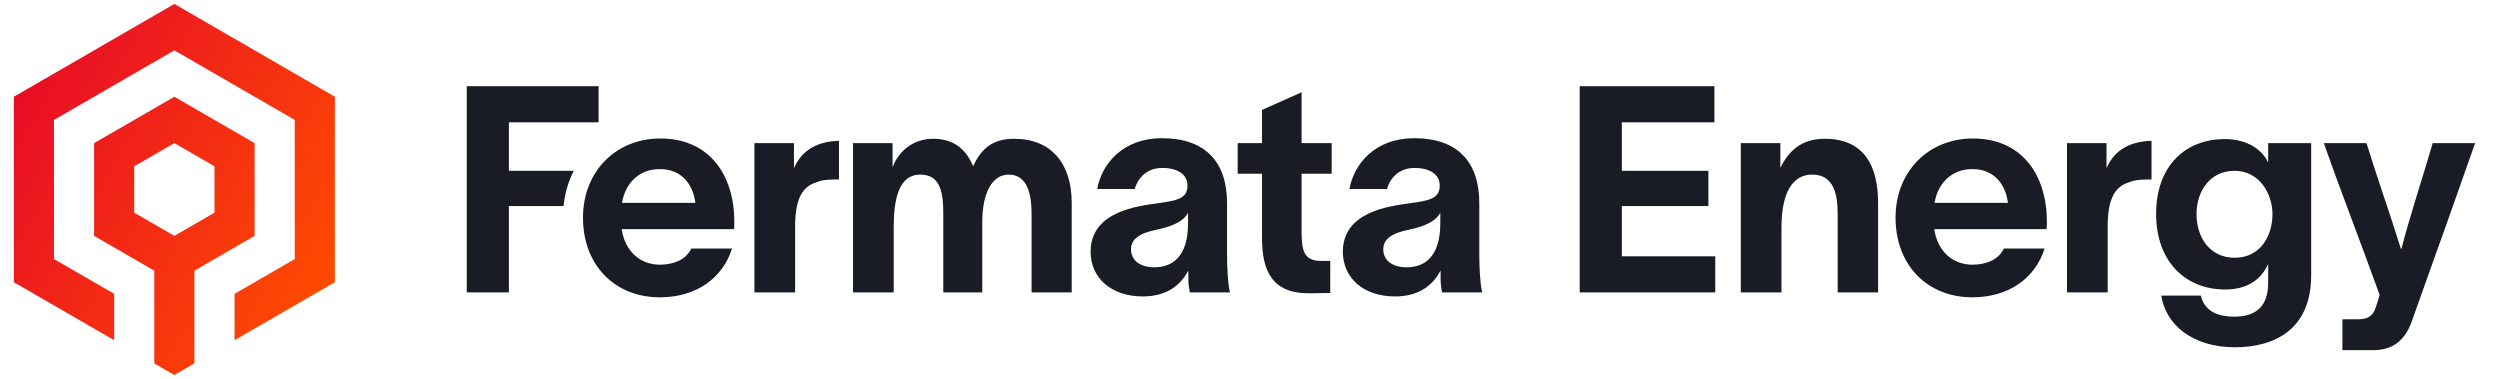 <svg width="224" height="34" viewBox="0 0 224 34" fill="none" xmlns="http://www.w3.org/2000/svg">
<g clip-path="url(#clip0_1705_133349)">
<path d="M145.316 10.96V15.306H153.072V18.463H145.316V22.965H153.689V26.199H141.541V7.726H153.612V10.96H145.316V10.96Z" fill="#191B25"/>
<path d="M159.519 12.823V15.048C160.263 13.495 161.445 12.435 163.499 12.435C166.915 12.435 168.276 14.711 168.276 18.178V26.199H164.655V19.162C164.655 17.376 164.296 15.643 162.369 15.643C160.649 15.643 159.621 17.195 159.621 20.378V26.199H155.975V12.823H159.519V12.823Z" fill="#191B25"/>
<path d="M176.725 26.639C172.692 26.639 169.842 23.767 169.842 19.498C169.842 15.384 172.77 12.409 176.776 12.409C181.168 12.409 183.376 15.669 183.402 19.808C183.402 19.964 183.402 20.248 183.376 20.533H173.309C173.591 22.473 174.927 23.715 176.725 23.715C177.983 23.715 179.062 23.275 179.55 22.266H183.196C182.375 24.88 180.038 26.639 176.725 26.639ZM179.909 18.178C179.729 16.652 178.779 15.151 176.725 15.151C174.901 15.151 173.643 16.367 173.335 18.178H179.909Z" fill="#191B25"/>
<path d="M192.777 12.616V16.083C192.572 16.083 191.442 16.057 190.954 16.264C189.875 16.574 188.848 17.221 188.848 20.274V26.199H185.201V12.823H188.745V15.074C189.49 13.34 190.98 12.668 192.777 12.616Z" fill="#191B25"/>
<path d="M200.25 31.115C196.398 31.115 194.035 29.045 193.65 26.484H197.194C197.502 27.803 198.581 28.372 200.199 28.372C202.279 28.372 203.229 27.312 203.229 25.319V23.689H203.203C202.69 24.854 201.56 25.94 199.377 25.94C195.858 25.94 193.188 23.482 193.188 19.162C193.188 14.867 195.807 12.46 199.351 12.46C201.431 12.46 202.741 13.495 203.203 14.53H203.229V12.823H207.081V24.673C207.081 29.459 203.871 31.115 200.25 31.115ZM200.224 23.094C202.613 23.094 203.614 21.024 203.614 19.188C203.614 17.351 202.433 15.306 200.224 15.306C198.016 15.306 196.809 17.118 196.809 19.188C196.809 21.257 197.99 23.094 200.224 23.094Z" fill="#191B25"/>
<path d="M215.119 22.292H215.171C215.89 19.472 216.943 16.341 217.97 12.823H221.771C217.251 25.656 220.846 15.436 216.07 28.864C215.479 30.468 214.426 31.374 212.628 31.374H209.88V28.605H211.293C212.166 28.605 212.654 28.321 212.911 27.415L213.219 26.432C211.241 20.973 209.7 17.04 208.211 12.823H212.038C213.065 16.16 214.092 18.981 215.119 22.292Z" fill="#191B25"/>
<path d="M51.402 15.306H45.596V10.96H53.634V7.726H41.82V26.199H45.596V18.463H50.493C50.611 17.322 50.925 16.259 51.402 15.306Z" fill="#191B25"/>
<path d="M59.119 26.639C55.087 26.639 52.236 23.767 52.236 19.498C52.236 15.384 55.164 12.409 59.17 12.409C63.562 12.409 65.771 15.669 65.796 19.808C65.796 19.964 65.796 20.248 65.771 20.533H55.703C55.986 22.473 57.321 23.715 59.119 23.715C60.377 23.715 61.456 23.275 61.944 22.266H65.591C64.769 24.88 62.432 26.639 59.119 26.639ZM62.304 18.178C62.124 16.652 61.174 15.151 59.119 15.151C57.296 15.151 56.037 16.367 55.729 18.178H62.304Z" fill="#191B25"/>
<path d="M75.172 12.616V16.083C74.966 16.083 73.836 16.057 73.349 16.264C72.27 16.574 71.243 17.221 71.243 20.274V26.199H67.596V12.823H71.14V15.074C71.885 13.34 73.374 12.668 75.172 12.616Z" fill="#191B25"/>
<path d="M79.974 12.823V14.996C80.436 13.728 81.643 12.435 83.621 12.435C85.29 12.435 86.497 13.211 87.19 14.893C87.909 13.366 88.885 12.435 90.863 12.435C94.253 12.435 96.025 14.711 96.025 18.178V26.199H92.43V19.162C92.43 17.376 92.044 15.643 90.375 15.643C88.885 15.643 88.012 17.325 88.012 19.886V26.199H84.519V19.162C84.519 17.376 84.314 15.643 82.465 15.643C80.539 15.643 80.076 17.816 80.076 20.378V26.199H76.43V12.823H79.974V12.823Z" fill="#191B25"/>
<path d="M104.114 12.383C108.017 12.383 109.943 14.53 109.943 18.204V22.758C109.943 23.793 109.995 25.294 110.2 26.199H106.605C106.528 25.811 106.476 25.345 106.476 25.009V24.285H106.451C105.86 25.371 104.73 26.561 102.393 26.561C99.568 26.561 97.719 24.905 97.719 22.551C97.719 18.929 101.956 18.463 103.78 18.204C105.475 17.971 106.399 17.79 106.399 16.626C106.399 15.617 105.5 15.048 104.139 15.048C102.907 15.048 102.008 15.772 101.674 16.936H98.309C98.72 14.66 100.621 12.383 104.114 12.383ZM103.446 23.948C105.012 23.948 106.451 23.043 106.451 19.989V19.058C106.142 19.653 105.423 20.197 103.728 20.559C102.008 20.895 101.34 21.464 101.34 22.344C101.34 23.198 101.982 23.948 103.446 23.948Z" fill="#191B25"/>
<path d="M118.368 23.379H119.19V26.251L117.443 26.277C113.925 26.354 113.077 24.207 113.077 21.309V15.565H110.895V12.823H113.077V9.847L116.622 8.269V12.823H119.318V15.565H116.622V20.74C116.622 22.448 116.827 23.379 118.368 23.379Z" fill="#191B25"/>
<path d="M126.715 12.383C130.619 12.383 132.545 14.53 132.545 18.204V22.758C132.545 23.793 132.596 25.294 132.802 26.199H129.206C129.129 25.811 129.078 25.345 129.078 25.009V24.285H129.052C128.462 25.371 127.332 26.561 124.994 26.561C122.169 26.561 120.32 24.905 120.32 22.551C120.32 18.929 124.558 18.463 126.381 18.204C128.076 17.971 129.001 17.79 129.001 16.626C129.001 15.617 128.102 15.048 126.741 15.048C125.508 15.048 124.609 15.772 124.275 16.936H120.911C121.322 14.66 123.222 12.383 126.715 12.383ZM126.047 23.948C127.614 23.948 129.052 23.043 129.052 19.989V19.058C128.744 19.653 128.025 20.197 126.33 20.559C124.609 20.895 123.941 21.464 123.941 22.344C123.941 23.198 124.584 23.948 126.047 23.948Z" fill="#191B25"/>
<path d="M30.004 8.668V25.288L21.015 30.484V26.329L26.409 23.211V10.745L15.622 4.512L4.836 10.745V23.211L10.229 26.329V30.484L1.24 25.288V8.668L15.622 0.354L30.004 8.668ZM22.813 21.133L17.42 24.251V32.561L15.622 33.602L13.824 32.564V24.254L8.431 21.136V12.825L15.622 8.67L22.813 12.825V21.133ZM19.218 14.9L15.622 12.823L12.027 14.9V19.056L15.622 21.133L19.218 19.056V14.9Z" fill="url(#paint0_linear_1705_133349)"/>
</g>
<defs>
<linearGradient id="paint0_linear_1705_133349" x1="1.161" y1="8.578" x2="30.374" y2="25.294" gradientUnits="userSpaceOnUse">
<stop stop-color="#E80C26"/>
<stop offset="0.995" stop-color="#FF4C00"/>
</linearGradient>
<clipPath id="clip0_1705_133349">
<rect width="224" height="33.699" fill="white"/>
</clipPath>
</defs>
</svg>
